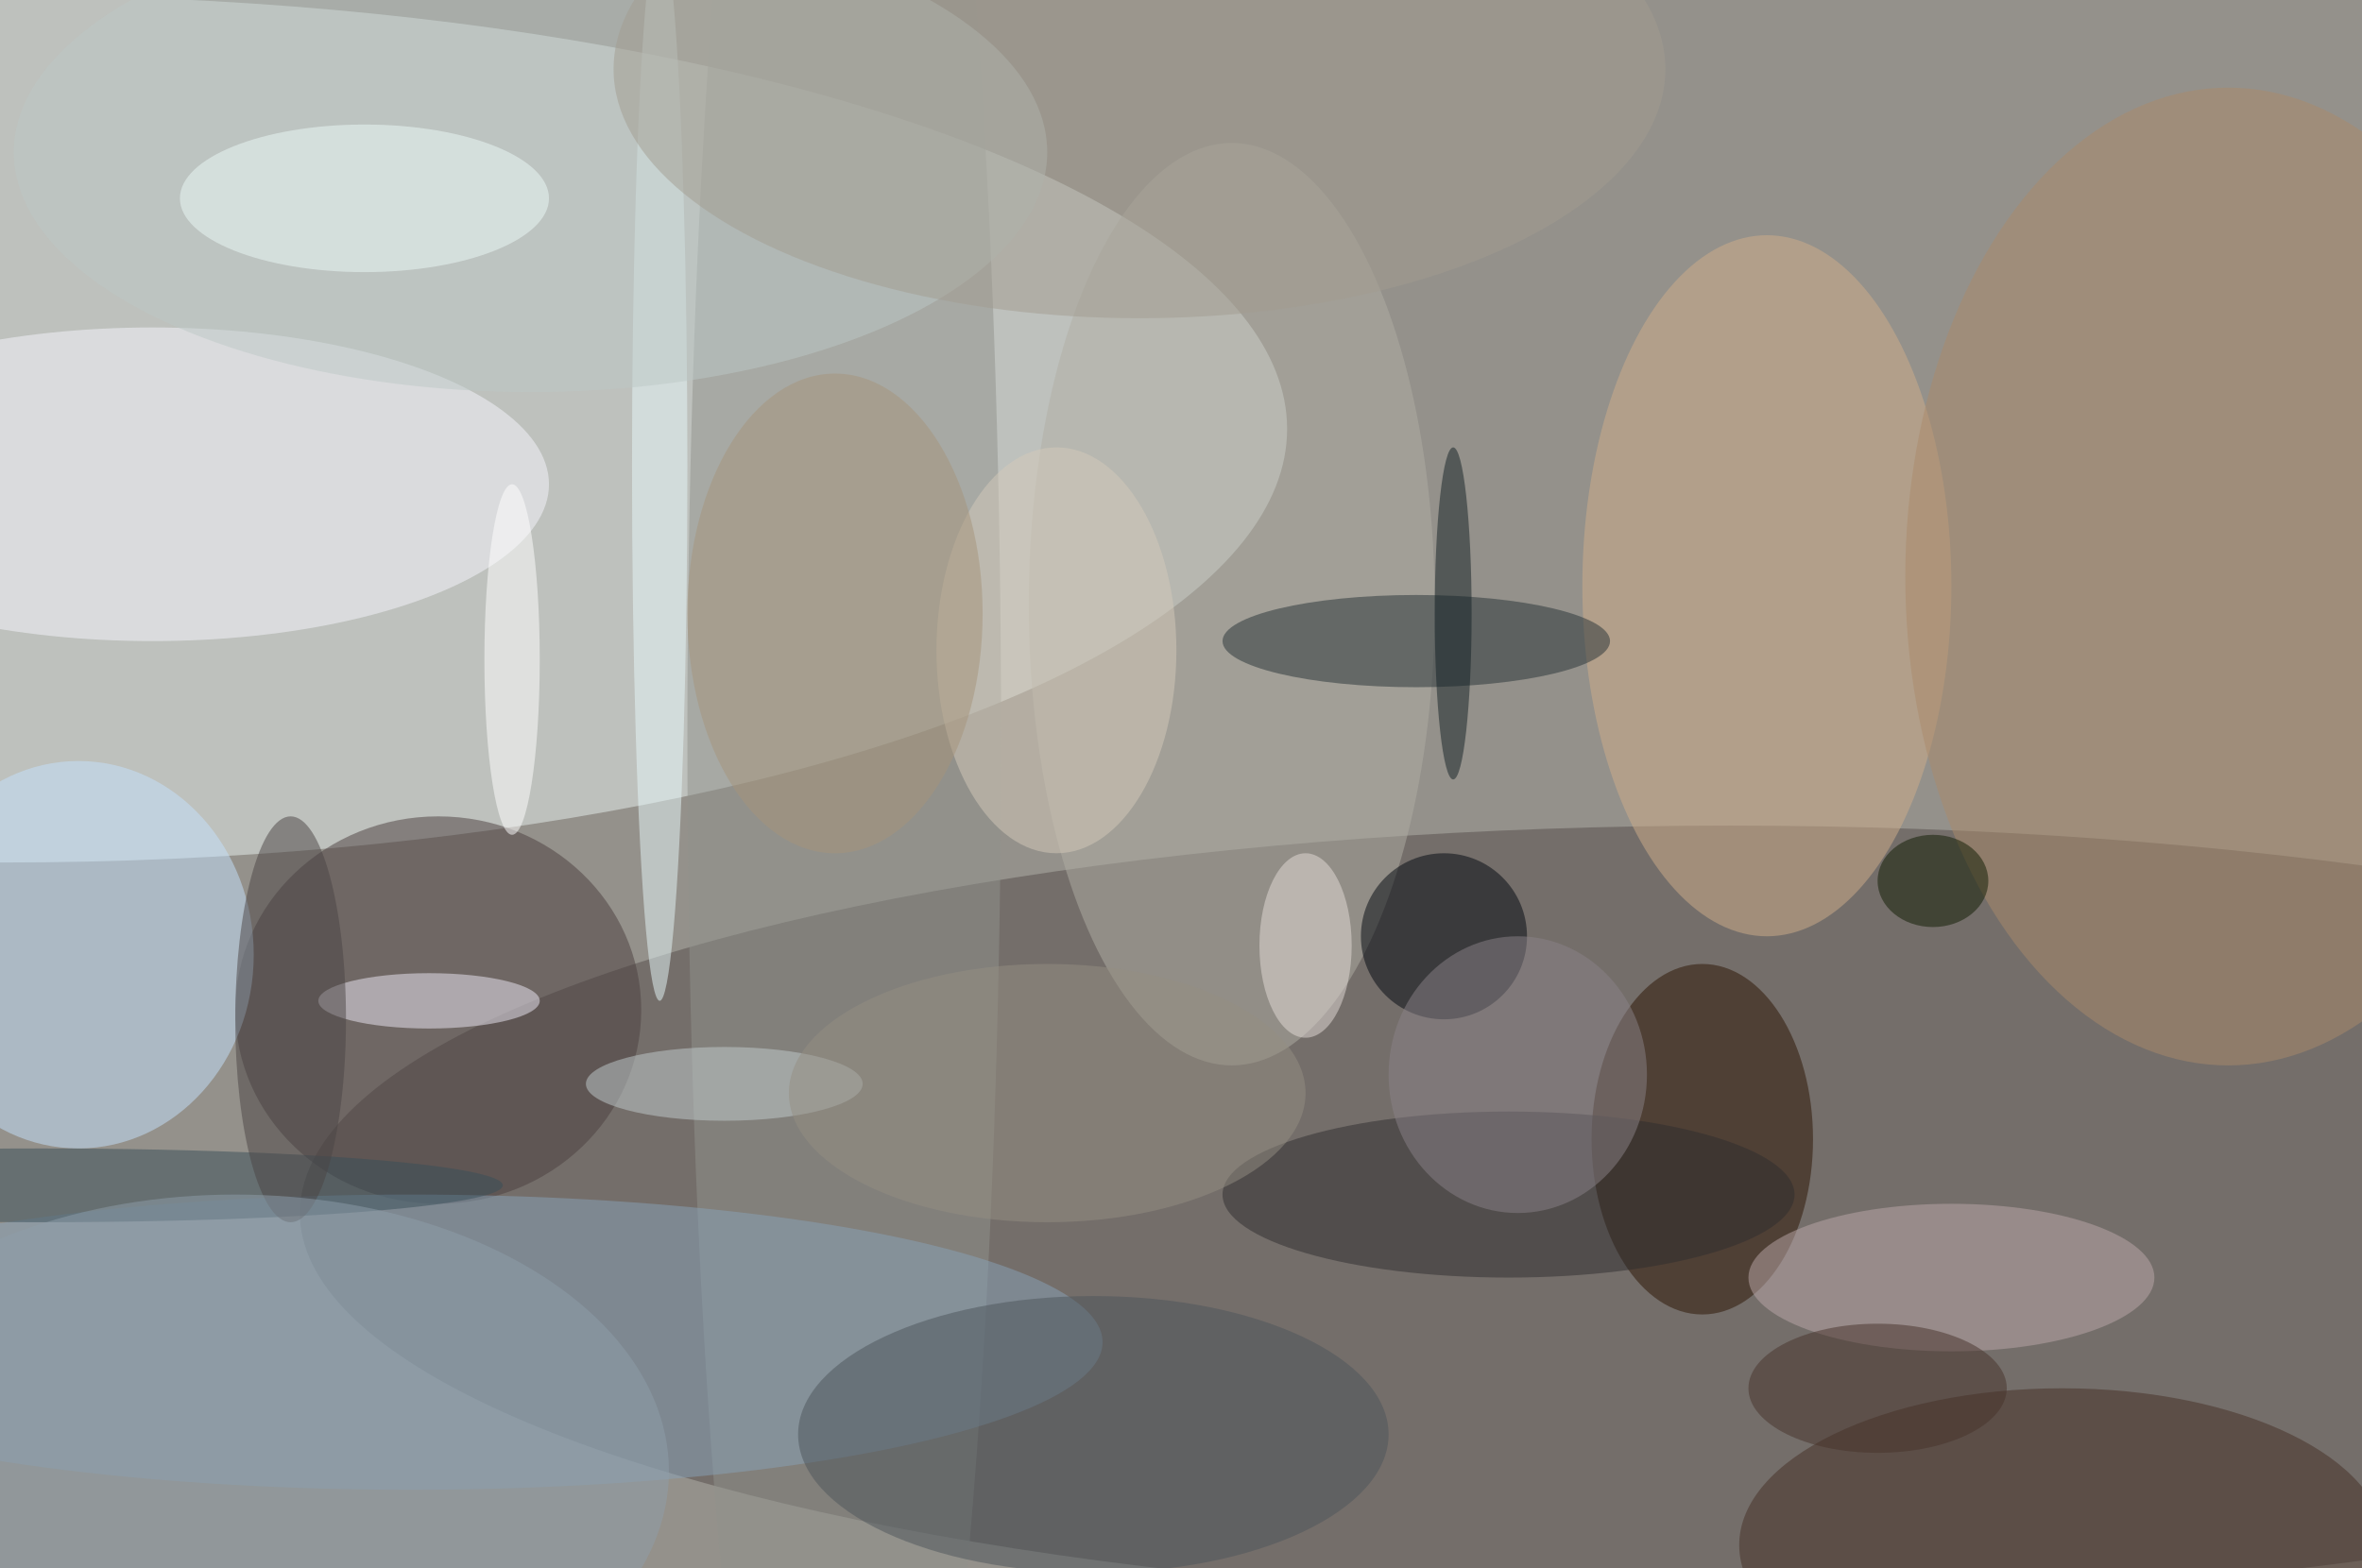 <svg xmlns="http://www.w3.org/2000/svg" width="1024" height="680"><path fill="#94918b" d="M0 0h1024v680H0z"/><g fill-opacity=".502" transform="matrix(4 0 0 4 2 2)"><ellipse cy="46" fill="#e7f1f0" rx="139" ry="47"/><ellipse cx="187" cy="131" fill="#544c4a" rx="155" ry="42"/><ellipse cx="91" cy="79" fill="#90928c" rx="17" ry="146"/><ellipse cx="47" cy="109" fill="#4b3e3f" rx="22" ry="21"/><ellipse cx="8" cy="103" fill="#c3e1fc" rx="19" ry="21"/><ellipse cx="184" cy="123" fill="#2b1200" rx="12" ry="19"/><ellipse cx="44" cy="145" fill="#87a1b8" rx="75" ry="16"/><ellipse cx="16" cy="52" fill="#f5f5fc" rx="43" ry="17"/><ellipse cx="223" cy="167" fill="#442e25" rx="35" ry="17"/><ellipse cx="191" cy="63" fill="#d0ad8a" rx="20" ry="38"/><ellipse cx="133" cy="65" fill="#b0aea3" rx="22" ry="50"/><ellipse cx="153" cy="69" fill="#263236" rx="21" ry="5"/><ellipse cx="241" cy="62" fill="#a9896b" rx="35" ry="53"/><circle cx="156" cy="101" r="9" fill="#00070f"/><ellipse cx="163" cy="129" fill="#2e2d2f" rx="31" ry="9"/><ellipse cx="211" cy="138" fill="#bba8aa" rx="22" ry="8"/><ellipse cx="118" cy="155" fill="#4d555b" rx="32" ry="15"/><ellipse cx="46" cy="108" fill="#edeaf6" rx="12" ry="3"/><ellipse cx="71" cy="50" fill="#e5f8fa" rx="3" ry="58"/><ellipse cx="57" cy="16" fill="#bcc8c5" rx="56" ry="26"/><ellipse cx="4" cy="128" fill="#384e58" rx="50" ry="4"/><ellipse cx="39" cy="21" fill="#ebf9f8" rx="20" ry="8"/><ellipse cx="164" cy="116" fill="#8a8187" rx="14" ry="15"/><ellipse cx="55" cy="71" fill="#fff" rx="3" ry="19"/><ellipse cx="123" cy="7" fill="#a29b8f" rx="57" ry="27"/><ellipse cx="114" cy="70" fill="#d3cab9" rx="13" ry="22"/><ellipse cx="78" cy="117" fill="#c2cbce" rx="15" ry="4"/><ellipse cx="90" cy="66" fill="#a6937a" rx="16" ry="26"/><ellipse cx="209" cy="95" fill="#0e1a00" rx="6" ry="5"/><ellipse cx="203" cy="150" fill="#46332b" rx="14" ry="7"/><ellipse cx="113" cy="118" fill="#948e82" rx="28" ry="14"/><ellipse cx="157" cy="66" fill="#132125" rx="2" ry="18"/><ellipse cx="141" cy="102" fill="#e4dbd7" rx="5" ry="10"/><ellipse cx="31" cy="110" fill="#4a4444" rx="6" ry="22"/><ellipse cx="25" cy="159" fill="#8e9daa" rx="47" ry="30"/></g></svg>